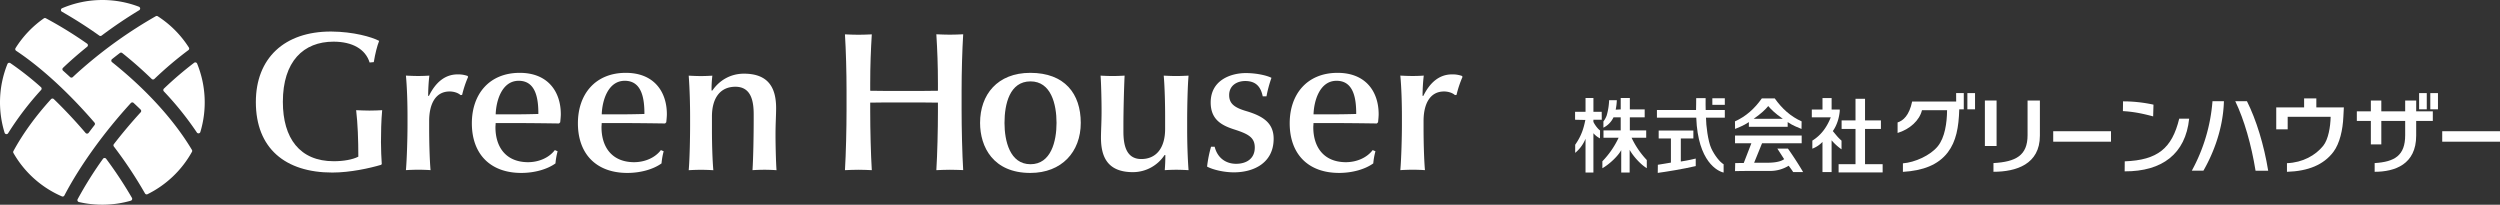 <svg id="レイヤー_3" data-name="レイヤー 3" xmlns="http://www.w3.org/2000/svg" viewBox="0 0 2769.33 226.77"><rect x="0" y="0" width="2769.33" height="226.77" fill="#333333" stroke="none"/><defs><style>.cls-1{fill:#fff;}</style></defs><path class="cls-1" d="M420,45.27c-2.2,5.5-4.4,14.08-5.94,23.54l-4.62.44c-4.62-15-19.36-23.1-40-23.1-33.22,0-56.1,21.78-56.1,66.66,0,40.26,18.7,65.78,56.32,65.78,10.78,0,20.9-1.76,27.28-5.06,0-18.7-.66-36.52-2.42-51.48,5.72.22,9.9.44,14.74.44,4.62,0,10.34-.22,14.08-.44-1.1,12.1-1.32,25.3-1.32,35.42,0,8.14.44,17.6.88,24.2l-.66.88c-12.54,3.74-34.32,8.58-54.12,8.58-52.14,0-84.7-26.84-84.7-78.1,0-48.4,31.46-78.32,83.6-78.1C391.57,35.15,411.59,40.87,420,45.27Z" transform="translate(0 0)"/><path class="cls-1" d="M511.91,105.11l-1.76.22c-2.86-2.64-7.7-4-12.1-4-15.62,0-22.66,13.86-22.66,32.78v7.7c0,13.42.44,34.1,1.54,46.64-3.74-.22-8.8-.44-13.42-.44-4.84,0-9.9.22-13.86.44,1.1-12.32,1.76-36.74,1.76-49.94v-9.68c0-13.2-.44-31.24-1.76-45.1,3.74.22,9,.44,13.64.44,4.84,0,9.68-.22,12.32-.44a205.18,205.18,0,0,0-1.32,22.44h.88c7.48-15.18,18-23.76,31.68-23.76a30.6,30.6,0,0,1,11.22,1.76l.44,1.1A116.31,116.31,0,0,0,511.91,105.11Z" transform="translate(0 0)"/><path class="cls-1" d="M522.69,136.57c0-32.34,19.36-55.88,53-55.88,31.9,0,45.54,21.56,45.54,45.76,0,2-.22,4.84-.66,9l-1.32,1.32c-15.84-.22-34.1-.44-46.2-.44h-24c0,1.54-.22,3.3-.22,4.62,0,21.34,11,38.5,35.86,38.72,13,0,24-5.5,29.92-13.42l3.08,1.32A76.5,76.5,0,0,0,615.31,181c-8.8,6.38-22.88,10.56-37.84,10.56C543.15,191.57,522.69,170.67,522.69,136.57Zm51.92-47.08c-18.7,0-25.08,22.22-25.52,37.18h20c9,0,21.34-.22,27.28-.44C596.39,110.61,594.19,89.49,574.61,89.49Z" transform="translate(0 0)"/><path class="cls-1" d="M640.17,136.57c0-32.34,19.36-55.88,53-55.88,31.9,0,45.54,21.56,45.54,45.76,0,2-.22,4.84-.66,9l-1.32,1.32c-15.84-.22-34.1-.44-46.2-.44h-24c0,1.54-.22,3.3-.22,4.62,0,21.34,11,38.5,35.86,38.72,13,0,24-5.5,29.92-13.42l3.08,1.32A76.5,76.5,0,0,0,732.79,181c-8.8,6.38-22.88,10.56-37.84,10.56C660.63,191.57,640.17,170.67,640.17,136.57Zm51.92-47.08c-18.7,0-25.08,22.22-25.52,37.18h20c9,0,21.34-.22,27.28-.44,0-15.62-2.18-36.74-21.76-36.74Z" transform="translate(0 0)"/><path class="cls-1" d="M847,188.05c-4.85,0-9.91.22-13.43.44.88-13.64,1.32-38.94,1.32-55.44v-6.38c0-14.3-2.64-30.58-20.24-30.58-16.72,0-26,12.32-26,33v15c0,13.2.44,31.9,1.54,44.44-4-.22-9-.44-13.64-.44-4.84,0-9.9.22-13.64.44,1.1-12.32,1.54-36.74,1.54-49.94v-9.68c0-13.2-.44-30.58-1.54-45.1,4.4.22,8.8.44,13.64.44,4.4,0,9.24-.22,12.54-.44a131.91,131.91,0,0,0-.88,16.5h.88c7.7-11.22,20-18.7,35-18.7,28.16,0,35.64,16.94,35.64,38.28,0,7.48-.66,17.6-.66,28.16v2.64c0,9.68.45,29,1.1,37.84C856.64,188.27,851.58,188.05,847,188.05Z" transform="translate(0 0)"/><path class="cls-1" d="M1052.22,188.05c-4.84,0-9.9.22-15,.44,1.1-17.6,1.76-45.1,1.76-64.9v-9.9c-10.34-.22-25.08-.22-38.72-.22-14.08,0-27.28,0-36.3.22v9.9c0,19.58.66,47.3,1.76,64.9-5.06-.22-9.9-.44-14.74-.44s-9.9.22-15,.44c1.1-17.6,1.76-46.64,1.76-66.44v-22c0-19.8-.66-44.44-1.76-62,5.06.22,10.12.44,15,.44s9.68-.22,14.74-.44c-1.1,17.6-1.76,34.54-1.76,54.34v8.14c9.9.22,23.54.22,36.3.22,12.54,0,29.92,0,38.72-.22v-8c0-19.8-.66-37-1.76-54.56,5.06.22,10.12.44,15,.44s9.68-.22,14.74-.44c-1.1,17.6-1.76,42.24-1.76,62v22c0,19.8.66,48.84,1.76,66.44C1061.9,188.27,1057.06,188.05,1052.22,188.05Z" transform="translate(0 0)"/><path class="cls-1" d="M1141.32,191.57c-41.14,0-55.66-28.82-55.66-55.44,0-31.24,19.14-55.44,55.66-55.44,38.06,0,55.88,23.1,55.88,55.44C1197.2,168.25,1176.08,191.57,1141.32,191.57Zm.22-101.42c-23.1,0-28.82,25.08-28.82,46,0,19.58,5.72,45.76,28.82,45.76,22.66,0,28.82-25.3,28.82-45.76,0-20.92-6.16-46-28.82-46Z" transform="translate(0 0)"/><path class="cls-1" d="M1303,188.05c-4.62,0-9.24.22-12.76.44.44-5.72.66-11.22.66-16.72h-.9a42,42,0,0,1-35,18.92c-28.16,0-35.42-16.94-35.42-38.28,0-7.26.66-17.6.66-28.16v-2.64c0-9.68-.44-29-1.1-37.84,3.52.22,8.58.44,13.42.44,4.62,0,9.46-.22,13.2-.44-.66,13.64-1.32,38.94-1.32,55.44v6.38c0,14.3,2.64,30.58,19.8,30.58,16.94,0,26.4-12.76,26.4-33.22V128.21c0-13.2-.44-31.9-1.54-44.44,4,.22,9,.44,13.86.44,4.62,0,9.68-.22,13.64-.44-1.1,12.32-1.54,36.74-1.54,49.94v9.68c0,13.2.44,30.58,1.54,45.1C1312.26,188.27,1307.64,188.05,1303,188.05Z" transform="translate(0 0)"/><path class="cls-1" d="M1366.82,190.91c-11.44,0-23.76-3.08-29.7-6.38a134.12,134.12,0,0,1,4.4-22h4c3.08,12.54,12.54,18.92,23.76,18.92s20.68-5.5,20.68-18c0-11.44-7.48-15.18-23.32-20.24-13.42-4.4-25.52-10.78-25.52-29.7,0-24.86,22.44-32.56,38.94-32.56,11,0,22.88,2.42,28.38,5.28a134,134,0,0,0-5.5,20.46h-4.18c-2-9.68-6.82-16.94-19.36-16.94-9,0-17.82,4.84-17.82,15.62,0,9.9,6.6,14.08,19.36,17.82,19.14,5.72,29.92,13.64,29.92,30.58C1410.82,180.35,1389,190.91,1366.82,190.91Z" transform="translate(0 0)"/><path class="cls-1" d="M1428.64,136.57c0-32.34,19.36-55.88,53-55.88,31.9,0,45.54,21.56,45.54,45.76,0,2-.22,4.84-.66,9l-1.32,1.32c-15.84-.22-34.1-.44-46.2-.44h-24c0,1.54-.22,3.3-.22,4.62,0,21.34,11,38.5,35.86,38.72,13,0,24-5.5,29.92-13.42l3.08,1.32a75.4,75.4,0,0,0-2.42,13.42c-8.8,6.38-22.88,10.56-37.84,10.56C1449.1,191.57,1428.64,170.67,1428.64,136.57Zm51.92-47.08c-18.7,0-25.08,22.22-25.52,37.18h20c9,0,21.34-.22,27.28-.44C1502.34,110.61,1500.14,89.49,1480.56,89.49Z" transform="translate(0 0)"/><path class="cls-1" d="M1613.44,105.11l-1.76.22c-2.86-2.64-7.7-4-12.1-4-15.62,0-22.66,13.86-22.66,32.78v7.7c0,13.42.44,34.1,1.54,46.64-3.74-.22-8.8-.44-13.42-.44-4.84,0-9.9.22-13.86.44,1.1-12.32,1.76-36.74,1.76-49.94v-9.68c0-13.2-.44-31.24-1.76-45.1,3.74.22,9,.44,13.64.44,4.84,0,9.68-.22,12.32-.44a205.18,205.18,0,0,0-1.32,22.44h.88c7.48-15.18,18-23.76,31.68-23.76a30.6,30.6,0,0,1,11.22,1.76l.44,1.1A116.31,116.31,0,0,0,1613.44,105.11Z" transform="translate(0 0)"/><path class="cls-1" d="M11.45,69.91a2.16,2.16,0,0,0-3,.6,3,3,0,0,0-.21.4,113.77,113.77,0,0,0-3.14,76.15,2.16,2.16,0,0,0,3.91.5A333.32,333.32,0,0,1,45.54,99.65a2.18,2.18,0,0,0-.14-3.07h0A335.42,335.42,0,0,0,11.45,69.91Z" transform="translate(0 0)"/><path class="cls-1" d="M154.21,11.31a2.16,2.16,0,0,0-.33-3.86,113.71,113.71,0,0,0-85,1.63A2.16,2.16,0,0,0,68.63,13,488.6,488.6,0,0,1,110,39.44a2.16,2.16,0,0,0,2.54,0A501.32,501.32,0,0,1,154.21,11.31Z" transform="translate(0 0)"/><path class="cls-1" d="M218.08,146.78a2.17,2.17,0,0,0,3,.6,2.22,2.22,0,0,0,.86-1.16,113.81,113.81,0,0,0-3.58-75.75,2.17,2.17,0,0,0-2.82-1.2,2.12,2.12,0,0,0-.49.27,396.46,396.46,0,0,0-33.47,28.61,2.17,2.17,0,0,0-.08,3.06A348.5,348.5,0,0,1,218.08,146.78Z" transform="translate(0 0)"/><path class="cls-1" d="M86,220.67a2.18,2.18,0,0,0,.92,2.94,2.23,2.23,0,0,0,.51.19,114.28,114.28,0,0,0,57.43-1.47,2.17,2.17,0,0,0,1.49-2.68,2,2,0,0,0-.2-.48,448.91,448.91,0,0,0-28.58-43.29,2.16,2.16,0,0,0-3-.47,2.1,2.1,0,0,0-.47.47A422.63,422.63,0,0,0,86,220.67Z" transform="translate(0 0)"/><path class="cls-1" d="M140.3,82.35c-5.23-4.56-10.66-9.09-16.2-13.52a2.16,2.16,0,0,1-.34-3,1.82,1.82,0,0,1,.34-.34q4.29-3.42,8.65-6.75a2.19,2.19,0,0,1,2.68,0Q143,64.78,150.15,71q9.28,8.11,17.87,16.44a2.16,2.16,0,0,0,3,0,404.8,404.8,0,0,1,37.66-31.9,2.13,2.13,0,0,0,.55-2.88A113.86,113.86,0,0,0,174.73,18a2.13,2.13,0,0,0-2.23,0A500.63,500.63,0,0,0,91.87,75.24q-5.78,5-11.25,10.16a2.16,2.16,0,0,1-2.94,0q-3.95-3.65-7.86-7.13a2.15,2.15,0,0,1-.15-3l.15-.15Q75.75,69.48,82,64c4.73-4.13,9.61-8.22,14.59-12.24a2.16,2.16,0,0,0,.33-3,2.24,2.24,0,0,0-.45-.42A451.77,451.77,0,0,0,50.79,20.22a2.17,2.17,0,0,0-2.24.14,114,114,0,0,0-31.3,32.89,2.18,2.18,0,0,0,.63,3C41.45,71.9,67.52,94.88,92.74,122.38q6.09,6.63,11.93,13.43a2.18,2.18,0,0,1,.06,2.75q-3.35,4.29-6.57,8.61a2.15,2.15,0,0,1-3,.43,1.78,1.78,0,0,1-.35-.32q-6.39-7.49-13.07-14.78-11-12-22.13-22.73a2.17,2.17,0,0,0-3.07.06l0,0c-17.25,19-31.34,38.45-41.67,57.52a2.2,2.2,0,0,0,0,2.11,113.78,113.78,0,0,0,53.7,48.08,2.15,2.15,0,0,0,2.75-1C89.2,182.39,115.84,146,144.94,114.15A2.18,2.18,0,0,1,148,114c2.56,2.37,5.15,4.84,7.76,7.37a2.17,2.17,0,0,1,.08,3h0c-10.5,11.47-20.46,23.33-29.71,35.29a2.16,2.16,0,0,0,0,2.64,467.81,467.81,0,0,1,34.46,51.93,2.16,2.16,0,0,0,2.83.88,114,114,0,0,0,49.2-46.9,2.19,2.19,0,0,0,0-2.16C195.8,137.91,171.05,109.2,140.3,82.35Z" transform="translate(0 0)"/><rect class="cls-1" x="2198.72" y="111.34" width="12.95" height="50.39"/><path class="cls-1" d="M2246,149.74c0,22.56-13,29.5-37.78,30.91v9.64c25.08,0,51.43-8.25,51.43-40V111.34H2246Z" transform="translate(0 0)"/><path class="cls-1" d="M2676.51,111.34h-12.22v12h-26.43v-12h-11.59v12h-15.53v10.6h15.53v26h11.59v-26h26.43v15.81c0,22.56-11.6,29.5-33.81,30.91v9.64c22.45,0,46-8.25,46-40V133.93h18.43v-10.6h-18.43Z" transform="translate(0 0)"/><rect class="cls-1" x="2179.33" y="103.13" width="8.48" height="17.97"/><path class="cls-1" d="M2166.92,112.47h-48.78c-3.2,15.37-9.87,21.18-16.12,23.16v11.66c13.48-4.07,24.34-13.89,27-25.19h27.81c-.11,14.08-2.43,30.16-10.2,39.83-8.33,10.35-25.54,17.95-38.72,19v9.45c22.14-1.34,39.12-7.63,49.78-21.68,9.18-12.1,12.07-27.61,12.64-47.58h5v-18h-8.47Z" transform="translate(0 0)"/><rect class="cls-1" x="2692.13" y="103.13" width="8.48" height="17.97"/><rect class="cls-1" x="2679.72" y="103.13" width="8.48" height="17.97"/><rect class="cls-1" x="2274.41" y="145.36" width="64" height="11.6"/><rect class="cls-1" x="2705.33" y="145.36" width="64" height="11.6"/><path class="cls-1" d="M2385.49,115.93a157.45,157.45,0,0,0-33.73-3.65l-.14,10.8c12.92.75,22.67,3,33.49,5.85Z" transform="translate(0 0)"/><path class="cls-1" d="M2353.65,178.72l-.11,11.09C2395,190,2421,170.54,2425,131.42h-11C2406,164.34,2390.08,177.38,2353.65,178.72Z" transform="translate(0 0)"/><path class="cls-1" d="M2565.88,109h-13.54v10h-30.88v24.29h12.68v-13.9h47.6c-.23,11.11-2.58,25.07-8.23,32.1-8.45,10.51-22.61,18.6-40.17,19.26v9.59c23.56-.76,40.57-7.74,51.39-22,7.14-9.42,10.48-24.75,11.09-39l.55-10.4h-30.49Z" transform="translate(0 0)"/><path class="cls-1" d="M1807.34,152.55h16.21v-8.11h-18.13V130h16.45v-8.79h-16.45V108.57h-10.1v12.62l-5.57.3A62.72,62.72,0,0,0,1791,111h-8.52a70.81,70.81,0,0,1-2.74,17.1,26.2,26.2,0,0,1-3.59,6.46v6.86A24.06,24.06,0,0,0,1787.31,130h8v14.46h-19.07v8.11H1793a95.73,95.73,0,0,1-18,26.09v7.69c7.81-4.4,17.54-13.64,20.88-20.07V191.1h9.33V166c4.61,8.16,13.12,16.87,19,20.28v-9A93.85,93.85,0,0,1,1807.34,152.55Z" transform="translate(0 0)"/><path class="cls-1" d="M1774.34,132.64l-.1-8.78h-9.15V108.57h-8.74v15.29h-11.59v8.78l11.38.24c-2,10-4.63,18-11.26,27.46v9a39.36,39.36,0,0,0,11.45-15.65V191.1h8.74V147.56a23.39,23.39,0,0,0,7.28,5.71l.08-8.81c-2-1.18-5.7-5.84-7.36-9.45v-2.37Z" transform="translate(0 0)"/><path class="cls-1" d="M1861.89,153.37h13.91v-8.78h-38.43v8.78h13.56v26.75c-1.93.27-9.94,1.78-14.48,2.4l-.11,9c9.92-1.33,28.38-4.35,42.07-7.54v-8.34c-3.28.71-6.86,1.77-16.52,3.28Z" transform="translate(0 0)"/><path class="cls-1" d="M1889.37,108.74h-10.44c.09,2.3-.17,11.12-.17,13.08h-43.33v8.56H1879c1.82,48.92,23.87,59.38,30.31,60.77v-9.22c-4.08-2.21-10.11-9.85-13.71-17.67s-5.82-25.58-5.82-33.88h20.85v-8.56h-21.18C1889.29,118.27,1889.37,114.24,1889.37,108.74Z" transform="translate(0 0)"/><rect class="cls-1" x="1896.82" y="108.85" width="13.81" height="7.27"/><path class="cls-1" d="M1968.81,164.57s4.74,7.39,7.55,11.71c-5.58,4.19-16.81,4-21.1,4h-12.15l8.77-21.58h43.9v-8.56h-73.84v8.56h18.11l-8.45,21.84s-7.74.09-9.46.09l-.2,8.92c14.3-.31,29.18-.2,38.42-.2a39.16,39.16,0,0,0,21-5.76s3.4,4.44,5,7h11c-6.45-11.06-13.48-21.25-16.8-26Z" transform="translate(0 0)"/><path class="cls-1" d="M1937.27,135.25v5.21h43v-5.21c6.23,4.24,11.81,6,15.33,7.59l.1-8.41c-12-5.33-21.68-14-29.78-25.46h-14.26c-8.1,11.49-17.82,20.13-29.78,25.46l.1,8.41C1925.47,141.25,1931,139.49,1937.27,135.25Zm21.48-17.78c3,3.61,7.44,8.08,16.18,14.16h-32.35C1951.31,125.55,1955.77,121.08,1958.75,117.47Z" transform="translate(0 0)"/><polygon class="cls-1" points="2065.95 142.83 2083.55 142.83 2083.55 133.38 2065.95 133.38 2065.95 109.43 2055.41 109.43 2055.41 133.38 2040.01 133.38 2040.01 142.83 2055.41 142.83 2055.41 181.87 2036.68 181.87 2036.68 191 2085.46 191 2085.46 181.87 2065.95 181.87 2065.95 142.83"/><path class="cls-1" d="M2039.92,155.79c-4-3.55-5.39-5.48-9.64-10.6,5.09-7.15,7.17-16,7.66-22.14v-1.68h-9V108.62h-10.11v12.75H2007V130h21c-3.84,9.62-9.74,19.15-20.41,25.77v8.91a30.23,30.23,0,0,0,11.22-7.46v33.41h10.11V155.42a59.37,59.37,0,0,0,11,10Z" transform="translate(0 0)"/><path class="cls-1" d="M2427.92,189.09h12.86c7.3-12.66,21.77-41.61,22.72-77h-12.65A190.67,190.67,0,0,1,2427.92,189.09Z" transform="translate(0 0)"/><path class="cls-1" d="M2476.09,112.12c10,20.77,17.87,48.58,22.46,77h14c-4.69-28.73-13.14-56.24-23.52-77Z" transform="translate(0 0)"/></svg>